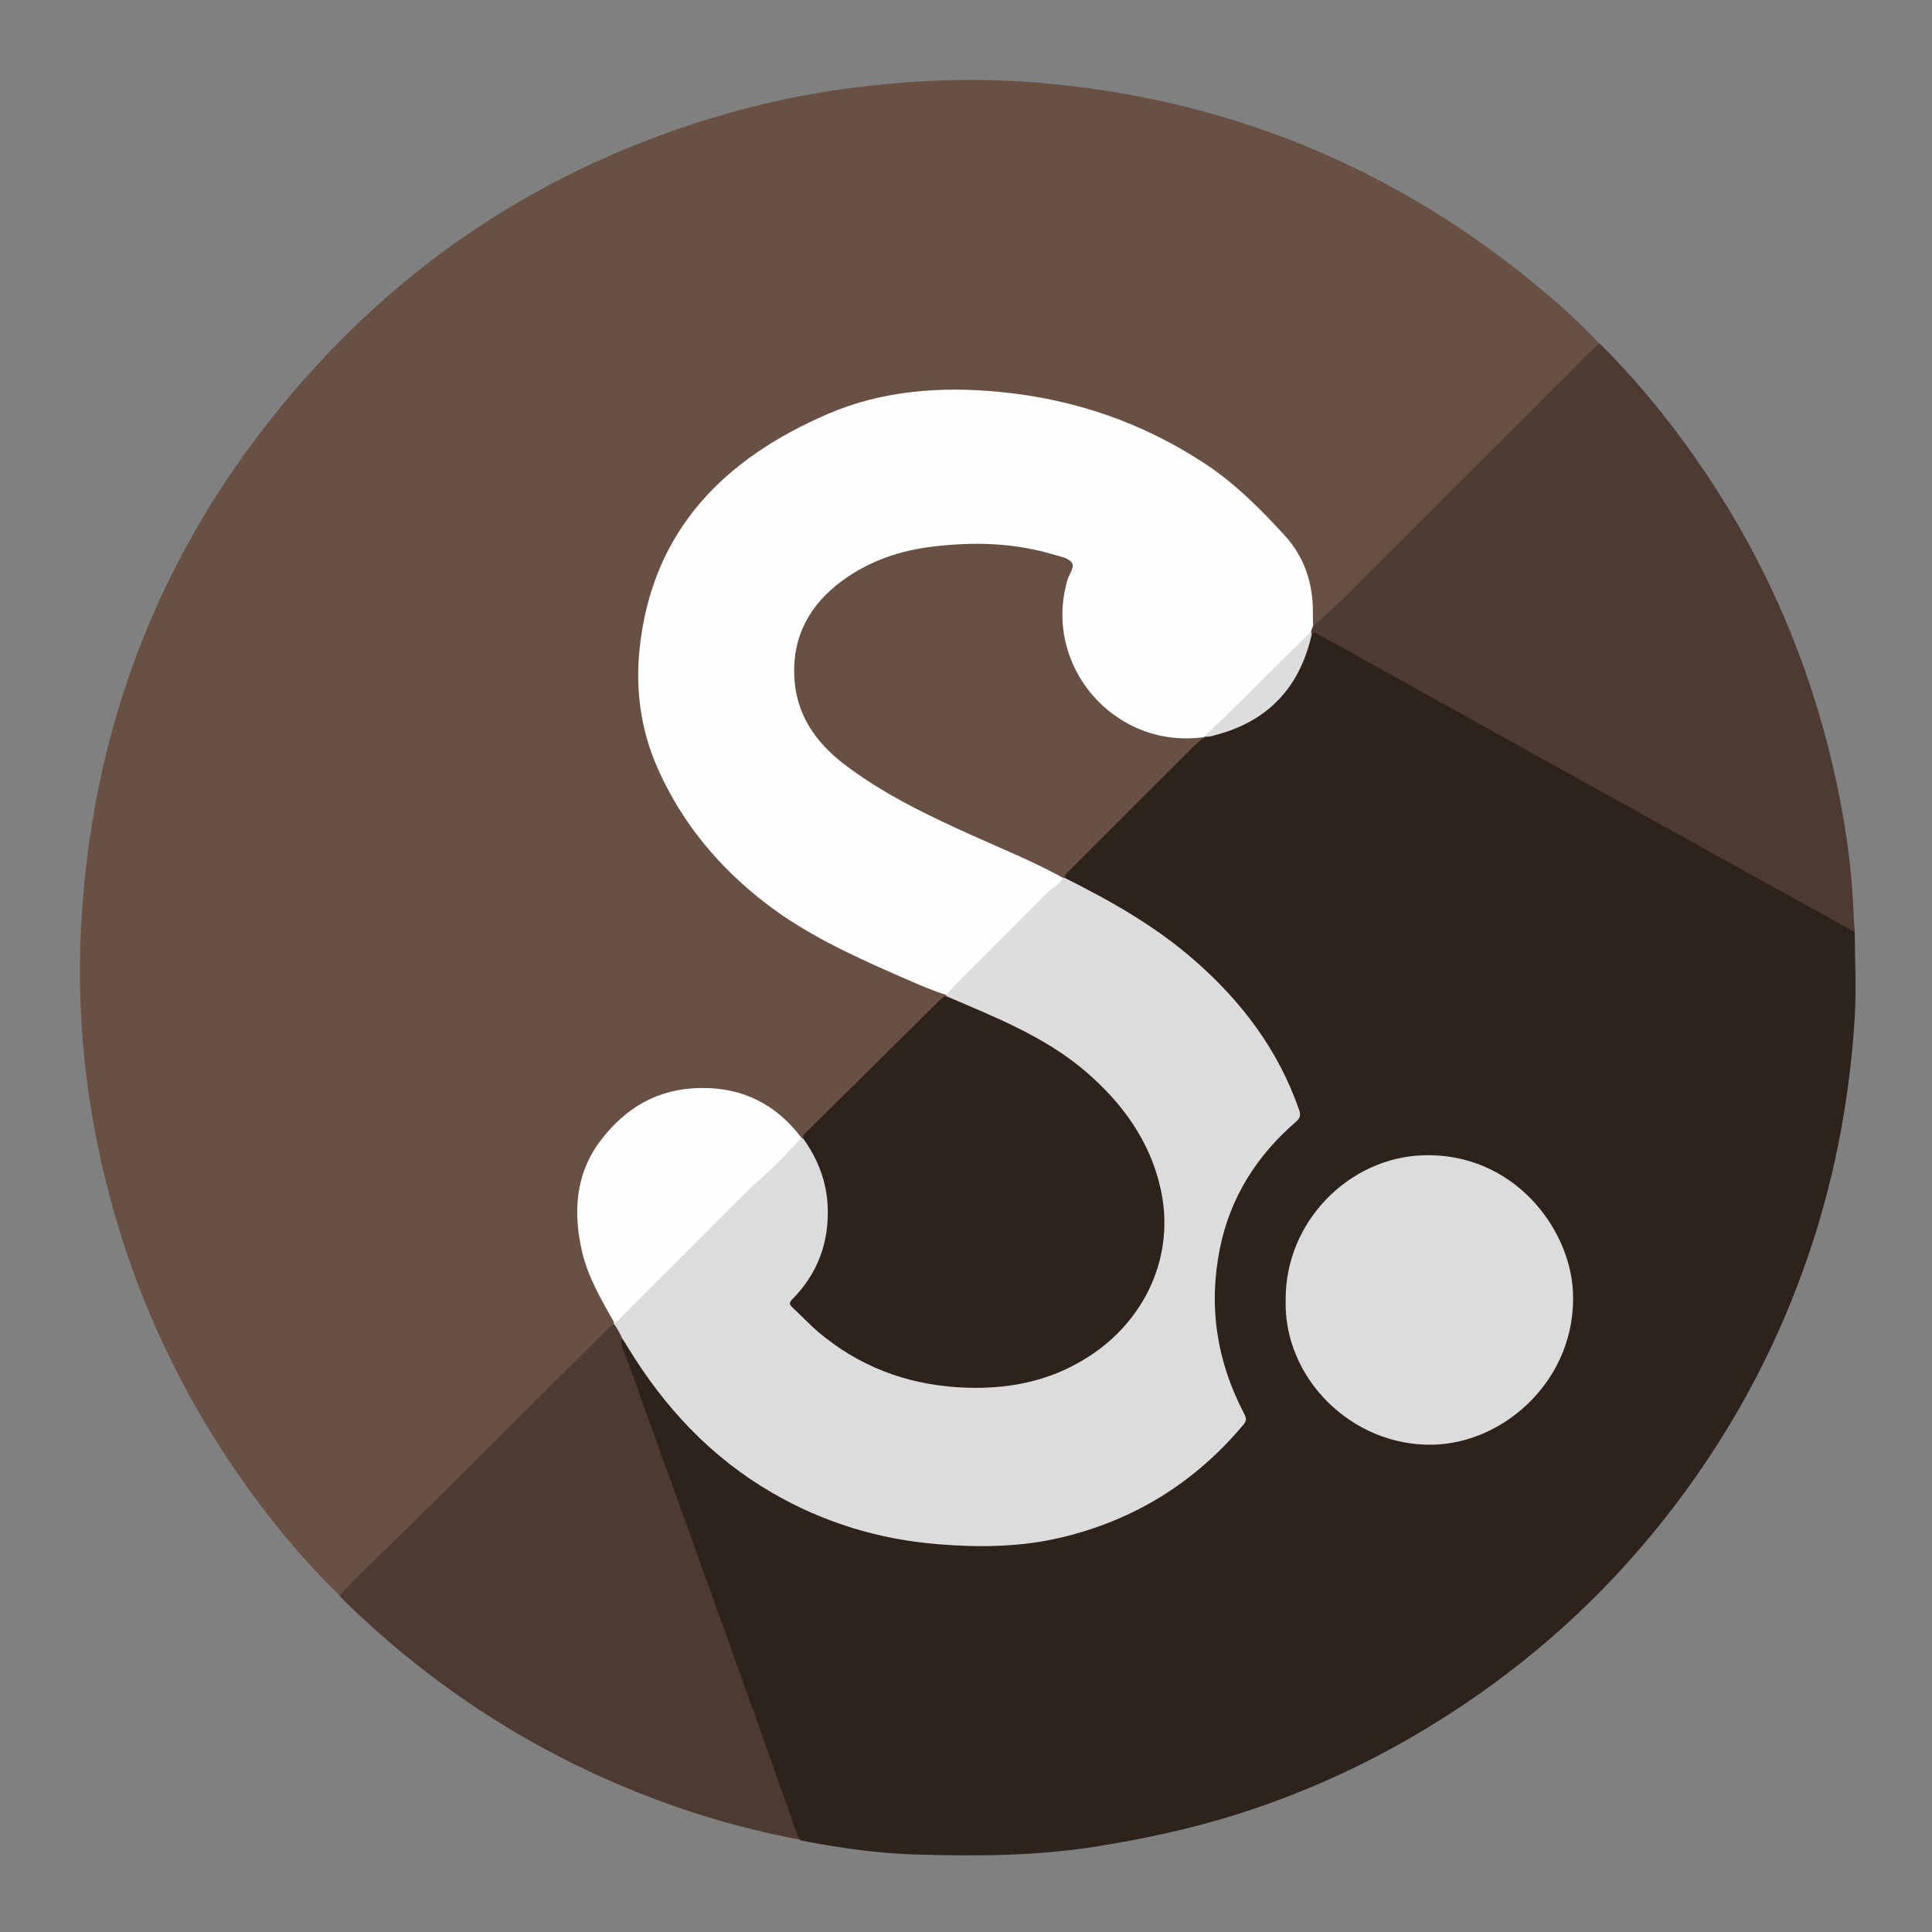 <?xml version="1.0" ?><svg enable-background="new 0 0 1080 1080" id="katman_1" version="1.1" viewBox="0 0 1080 1080" xml:space="preserve" xmlns="http://www.w3.org/2000/svg" xmlns:xlink="http://www.w3.org/1999/xlink"><rect x="0" y="0" width="1080" height="1080" fill="#808080" stroke="none"/><g><path d="M190,892.1c-23.6-23.1-44.3-48.8-62.5-76.3c-36-54.2-60.3-113.4-73.2-177.2c-8-39.5-11-79.4-9-119.6   c5.5-108.6,41.9-205.9,110.6-290.3c68.5-84.2,155.7-140.1,260.7-168c26.5-7,53.4-11.4,80.8-13.9c27.5-2.5,54.9-2.9,82.3-0.6   C682.4,54.6,774,91,854.2,155.7c14,11.3,27.5,23.1,39.8,36.3c-0.4,2.1-2.2,3.3-3.5,4.7c-46.3,46.3-92.6,92.7-139,139   c-4.5,4.5-9.5,8.3-13.9,12.8c-1,1-2.2,2.8-4.2,1.1c-1.6-5.8-0.5-11.9-1.5-17.8c-2.3-14-8.7-25.7-18.4-35.9   c-17-17.8-35.2-34-57-45.8c-27.3-14.8-56.3-24.3-86.9-28.6c-28.4-4-56.8-3.4-84.7,4c-45,11.9-81,36.8-106.2,76.2   c-11.4,17.8-17.8,37.4-19.7,58.7c-2.4,27.2,1.1,53.3,13.9,77.5c19.4,36.8,48,64.7,84.6,84.6c20.7,11.3,42.1,20.7,63.9,29.6   c2.5,1,4.9,2,7.2,3.4c0.4,0.3,0.6,0.7,0.7,1.3c-7.3,7.9-15.2,15.3-22.8,23c-18.9,19.2-39,37.2-57.7,56.7c-0.5,0.1-1,0-1.5-0.2   c-4.8-4.9-9.3-9.9-14.9-14c-24.3-17.9-58.4-17.5-81.8,1.6c-22.1,18-30.1,41-24.9,69.4c2.1,11.4,6.9,21.3,11.4,31.6   c2,4.6,4.8,8.8,6.4,13.5c0.1,0.5,0,1-0.1,1.5c-0.8,2.1-2.6,3.4-4.1,4.9c-31.2,31.2-62,62.7-93.7,93.4   c-17.4,16.9-34.5,34.2-51.9,51.1C192.8,890.4,191.7,891.8,190,892.1z" fill="#685044"/><path d="M1036.8,521c0.1,16,1,32,0,48c-2.5,39.9-9.3,79.2-21,117.5c-19.5,63.6-50.7,121-93.1,172.1   c-34,41-73.8,75.5-119,103.7c-35,21.9-72.2,39.2-111.5,51.7c-25.9,8.2-52.4,13.9-79.3,18.2c-33.4,5.3-66.9,5.5-100.4,4.5   c-21.8-0.6-43.5-3.7-64.9-7.9c-0.3-0.1-0.5-0.4-0.7-0.6c-1.9-1.5-2.9-3.5-3.7-5.8c-19.6-55.4-39.6-110.7-59.4-166   c-11.7-32.6-23.2-65.2-35.2-97.7c-0.8-2.2-1.6-4.4-2.2-6.6c-0.4-1.6-1-3.3,1.1-4.3c2.9,0.9,3.7,3.6,5.1,5.8   c20.5,33.2,46.5,60.8,80.5,80.3c25.2,14.4,52.3,23.1,81,27c15.9,2.2,31.9,2.4,47.9,1.7c20.9-1,41.2-5.7,60.6-13.9   c23.6-10,44.4-24.2,62.1-42.8c3-3.1,5.5-6.7,8.6-9.7c2.5-2.4,1.3-4.9,0-7.3c-6.2-11.9-10.8-24.4-13.3-37.6   c-5.3-28.2-2.3-55.5,9.6-81.5c6.8-15,16.7-28,29-39.1c1.1-1,2.1-2.1,3.3-3.1c3.2-2.6,3.6-5.5,2.2-9.3   c-5.9-15.2-13.4-29.4-22.8-42.6c-21.1-29.6-48.7-51.7-80.1-69.6c-8.7-4.9-17.8-9.2-26.3-14.5c-1.8-3.1,0.8-4.6,2.4-6.2   c8.3-8.4,16.7-16.7,25-25.1c14.6-14.6,29.2-29.2,43.7-43.7c1.9-1.9,3.7-3.9,6.1-5c0.4-0.2,0.9-0.4,1.4-0.5   c29.6-5.9,48.9-23.1,57.3-52.3c0.4-1.3,0.7-2.6,1.2-3.8c1.4-3,3.5-2.3,5.8-1.1c15.7,8.7,31.4,17.4,47.2,26.1   c25.5,14.1,50.9,28.3,76.4,42.4c26.4,14.6,52.7,29.2,79.1,43.8c26.1,14.4,52.2,28.8,78.2,43.3c4.7,2.6,9.4,5.1,13.9,7.8   C1034.4,518.3,1036.2,519.1,1036.8,521z" fill="#2E221D"/><path d="M1036.8,521c-34.9-19.3-69.8-38.6-104.7-58c-27.3-15.1-54.7-30.3-82-45.5c-37.6-20.9-75.3-41.8-112.9-62.8   c-1.6-0.9-2.9-1.8-4.1,0.3c-0.7-0.5-1-1.2-1-2c0-1.4,0.5-2.5,2-3c5.5-5,11.2-9.9,16.5-15.1c46.4-46.3,92.7-92.6,139.1-139   c1.4-1.4,3-2.6,4.4-4c22.3,22.1,41.8,46.4,59.3,72.4c33.9,50.4,57.6,105.4,71.3,164.5c6.1,26.5,10.3,53.4,11.4,80.7   C1036.2,513.4,1036.5,517.2,1036.8,521z" fill="#4D3A32"/><path d="M347.8,748c-1.3,4.2,1.3,7.6,2.5,11.2c8.6,24.3,17.4,48.4,26.1,72.6c15.5,43,30.9,85.9,46.3,128.9   c7.2,20.2,14.3,40.4,21.5,60.6c0.8,2.3,1.8,4.7,2.7,7c-36.1-6.7-71-17.6-104.7-32.3c-55.8-24.3-105.3-57.9-148.9-100.3   c-1.2-1.1-2.3-2.4-3.4-3.6c7.7-8.9,16.3-17,24.8-25.2c42.1-40.9,83.4-82.6,125-124c1-1,2.3-1.9,3.4-2.9   C346.3,741.7,348.2,744.2,347.8,748z" fill="#4D3A32"/><path d="M734,350c-0.4,1-0.8,2-1.1,3c-0.9,2-2.3,3.6-3.8,5.1c-16.7,16.6-33.3,33.3-49.9,49.9   c-1.8,1.8-3.7,3.2-6.2,3.9l0.1,0.3c-11.4,4.6-22.5,1.6-33-2.2c-34.3-12.3-56.3-49.4-44-87.9c2.4-7.3,2.2-7.8-5.3-10.2   c-10.7-3.5-21.7-4.8-32.8-5.8c-18.5-1.7-36.6-0.2-54.4,4.6c-18.8,5-35.1,14.4-47,30.3c-15.4,20.5-14.7,50,1,70.3   c9,11.6,20.9,19.4,33,27.1c21.9,13.8,45.5,24.2,69.2,34.4c10.4,4.5,20.5,9.6,30.8,14.4c1.5,0.7,3.1,1.4,3.7,3.1   c0.6,1.9-0.5,3.2-1.8,4.3c-20.3,18.5-38.9,38.6-58.5,57.7c-1.5,1.5-2.7,3.4-5,3.9c-10.1-3.2-19.7-7.7-29.4-11.9   c-24.8-10.9-49.4-22.4-71.1-39c-26.5-20.3-47.4-45.3-60.9-75.9c-9.5-21.4-12.5-44.2-10-67.4c7.2-65.9,47.5-105.8,105.4-130.7   c30.6-13.1,63.2-15.4,96-12.2c41.4,4,79.7,17.1,114.6,40.1c17,11.2,31.2,25.5,44.8,40.4c10.8,11.9,15.6,26.5,15.5,42.6   C733.9,344.7,734,347.3,734,350z" fill="#FEFEFE"/><path d="M529,556.1c1.4-1.6,2.8-3.3,4.3-4.8c17.6-17.6,35.2-35.2,52.7-52.8c2.7-2.7,6.5-4.1,8.2-7.8   c0.3-0.2,0.6-0.2,0.9,0c25.8,12.9,50.8,27,72.6,46.1c26.4,23,46.9,50.2,58.5,83.6c1.1,3.1,0.5,4.7-1.8,6.7   c-21.9,19-36.7,42.2-42.5,70.9c-6.5,32.4-1.7,63.1,13.6,92.3c1.2,2.3,1.5,3.8-0.4,6.1c-27.1,32.3-61,53.4-102,63.1   c-22.8,5.4-45.8,5.6-69,3.7c-32.9-2.7-63.8-12.1-92.4-28.7c-34.2-19.8-60.3-47.8-80.7-81.3c-1-1.7-2.1-3.4-3.2-5.1   c-1.3-2.8-2.7-5.6-4.7-8.1c0-0.3,0-0.7,0-1c5.1-5.7,10.7-10.9,16.1-16.3c18.3-18.4,36.5-36.9,55.1-55c10.1-9.9,20.5-19.5,30.4-29.5   c0.9-0.9,1.8-2,3.3-2.1c0.3,0.1,0.6,0.1,0.8,0.2c2.3,0.4,3.1,2.4,4.1,4.1c15.7,24.2,16,57.6-5.8,83.6c-4.1,4.9-3.9,4.9,0.5,9.6   c21.1,22.5,47.2,35.5,77.6,39.7c25.8,3.6,51,1.4,74.3-11.1c26.1-13.9,43.3-34.8,48.5-64.7c4.3-24.5-2.3-46.3-15.5-66.8   c-14.5-22.6-34.1-39.3-58-51.4c-13.5-6.8-27.3-13.2-41.2-19.2c-1.7-0.7-3.5-1.3-4.4-3.1C529,556.6,529,556.4,529,556.1z" fill="#DCDCDC"/><path d="M529.1,556.9c27.1,11.7,54.9,22.5,77.7,42c20.5,17.6,36.1,38.9,42,65.7c8.2,36.6-8,73.1-40.3,93.8   c-22.3,14.4-46.9,18.7-73,17.1c-29.5-1.9-55.7-11.9-78.3-31.1c-4.9-4.2-9.3-9-14.1-13.4c-2-1.8-2.1-2.9,0-4.9   c13.9-14.2,20.3-31.3,19.6-51.1c-0.5-14.4-5.5-27.2-13.9-38.8c0.1-2.1,1.7-3.2,3-4.4c24.4-24.1,48.8-48.2,73.1-72.3   C526.2,558.3,527.3,557,529.1,556.9z" fill="#2E221D"/><path d="M448,636c-8.6,9.3-17.2,18.5-26.9,26.6c-1.3,1.1-2.4,2.3-3.6,3.5c-23.2,23.2-46.4,46.4-69.6,69.6   c-1.4,1.4-2.4,3.3-4.7,3.4c-7.1-12.6-14.6-25.4-17.8-39.3c-5-21.7-4-43.4,10.4-62.3c14.1-18.6,32.4-29.1,56.1-29.3   C415.3,607.9,433.9,617.4,448,636z" fill="#FEFEFE"/><path d="M595.1,490.7c-0.3,0-0.6,0-0.9,0c-16.3-9-33.6-16-50.5-23.6c-25-11.3-49.8-23.1-71.8-39.9   c-16.2-12.4-27-28.1-27.9-49.1c-1-22.8,8.9-40.4,27.1-53.7c15.2-11,32.4-16.8,50.8-18.9c22.5-2.7,44.8-2.1,66.7,4.4   c3.6,1.1,8.3,1.8,10.4,4.4c2.1,2.6-1.3,6.6-2.3,9.9c-13.9,47.7,25.8,94.2,75.3,88c0.3,0,0.7,0,1,0c-1.9,1.6-3.8,3.2-5.6,4.9   c-23,22.9-46,45.9-69,68.9C597.2,487.4,595.2,488.4,595.1,490.7z" fill="#695044"/><path d="M718.7,726.4c-0.2-43.3,35.2-79.4,77.2-80.6c49.7-1.4,81.8,40.3,83.4,76.6c2.1,47.8-37.5,84.3-78.4,85.2   C755.6,808.5,717.3,770.3,718.7,726.4z" fill="#DCDCDC"/><path d="M673,411.9c4-3.8,8-7.5,11.9-11.3c16-15.9,32-31.8,48.1-47.7c0.1,0.7,0.1,1.4,0.2,2   c-6.9,30.4-25.5,49.2-55.7,56.5C676,411.9,674.5,411.8,673,411.9z" fill="#DDDDDD"/></g></svg>